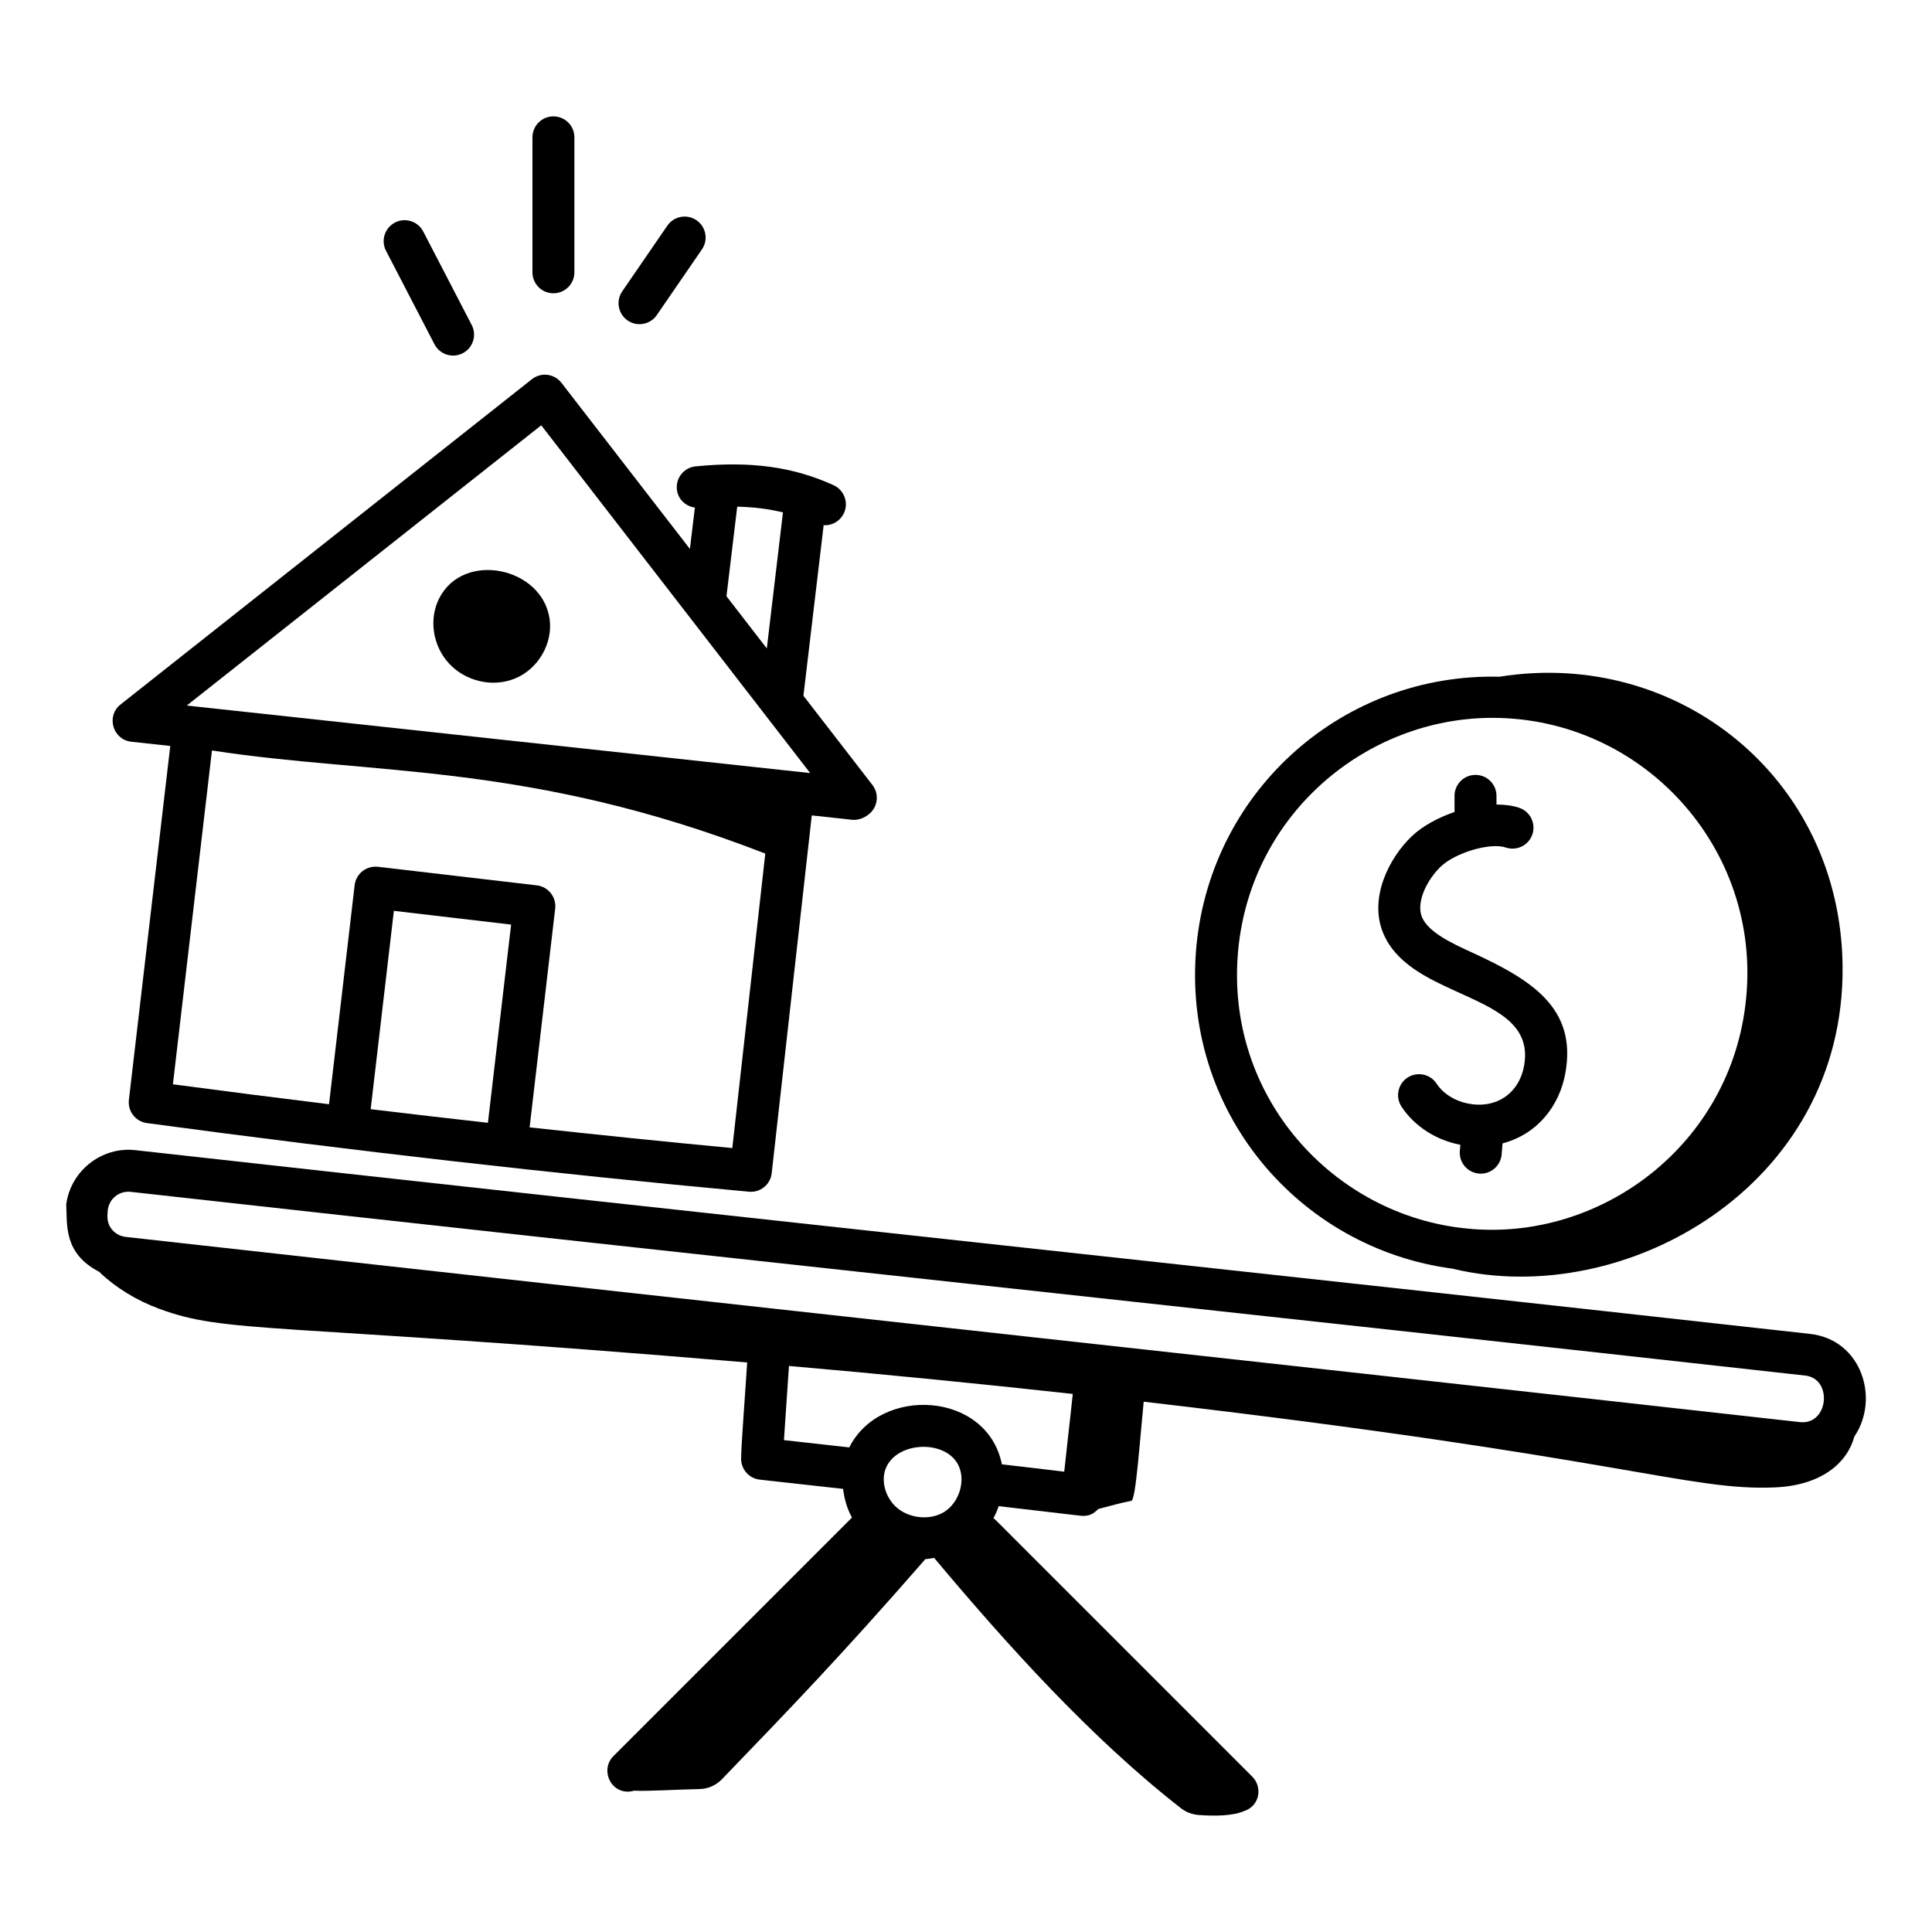 <?xml version="1.0" encoding="UTF-8"?>
<!-- Uploaded to: SVG Repo, www.svgrepo.com, Generator: SVG Repo Mixer Tools -->
<svg fill="#000000" width="800px" height="800px" version="1.1" viewBox="144 144 512 512" xmlns="http://www.w3.org/2000/svg">
 <g>
  <path d="m182.93 441.63c55.145 7.422 107.26 13.363 159.38 18.168 3.012 0.383 5.856-1.773 6.199-4.898l10.621-94.809 10.793 1.168c1.77 0.172 3.742-0.758 4.93-2.027 1.871-1.988 2.019-5.043 0.348-7.207l-18.285-23.645 5.367-45.246c0.105 0.004 0.211 0.07 0.32 0.07 2.109 0 4.125-1.207 5.059-3.25 1.277-2.793 0.047-6.086-2.746-7.367-10.695-4.883-21.965-6.434-36.555-5-3.055 0.297-5.285 3.016-4.988 6.07 0.254 2.606 2.269 4.504 4.777 4.852l-1.316 10.965-34.043-44.02c-1.824-2.356-5.32-2.945-7.844-0.953l-108.99 86.184c-3.887 3.066-2.094 9.34 2.852 9.883l10.316 1.117-10.961 93.75c-0.379 3.027 1.754 5.789 4.773 6.195zm90.375-0.074c-10.281-1.148-20.656-2.363-31.07-3.613l6.144-52.559 31.07 3.641zm66.066-163.28c4.367 0.082 8.352 0.609 12.121 1.512l-4.277 36.051-10.691-13.828zm-51.934-21.57 71.27 92.164-165.21-17.895zm-87.266 86.176c42.895 6.641 84.035 2.996 146.64 27.328l-8.742 78.035c-17.828-1.672-35.727-3.527-53.715-5.484l6.777-57.969c0.355-3.047-1.828-5.809-4.871-6.164l-42.105-4.926c-3.191-0.312-5.816 1.91-6.168 4.875l-6.789 58.055c-13.645-1.676-27.398-3.426-41.375-5.285z"/>
  <path d="m289.64 307.95c-2.016-13.648-22.758-18.02-29.223-5.434-2.816 5.477-1.773 12.582 2.539 17.27 4.34 4.738 11.523 6.484 17.504 4.031 6.191-2.527 10.137-9.348 9.18-15.867z"/>
  <path d="m541.37 323.34c-41.09-1.02-76.188 29.672-80.281 71.125-4.266 43.734 27.016 80.379 67.957 85.762 0.059 0.016 0.129 0.047 0.188 0.059 45.234 10.758 103.64-21.801 103.07-80.195-0.496-49.969-43.691-84.312-90.93-76.75zm65.367 85.262c-3.746 38.742-38.586 64.547-73.879 60.98-35.27-3.332-64.523-34.895-60.703-74.031 3.559-36.086 34.07-61.312 67.336-61.312 39.73 0 71.234 34.395 67.246 74.363z"/>
  <path d="m534.14 396.44c-5.227-2.394-11.73-5.383-13.352-9.516-1.52-3.863 1.379-9.797 5.059-13.297 3.856-3.676 13.148-6.426 17.18-5.027 2.902 0.984 6.066-0.559 7.059-3.457 0.996-2.902-0.555-6.062-3.453-7.062-1.828-0.625-3.898-0.852-6.047-0.871l-0.004-2.305c-0.004-3.066-2.492-5.551-5.559-5.551h-0.008c-3.07 0.008-5.555 2.496-5.551 5.562l0.004 4.258c-4.461 1.543-8.57 3.809-11.293 6.406-6.211 5.91-11.285 16.387-7.738 25.402 3.258 8.305 12.02 12.328 19.066 15.555 10.332 4.738 20.445 8.648 18.391 19.91-1.348 7.387-7.434 11.48-14.891 10-3.543-0.715-6.566-2.633-8.293-5.273-1.688-2.562-5.129-3.262-7.691-1.605-2.57 1.688-3.289 5.129-1.605 7.699 3.344 5.102 8.953 8.777 15.391 10.078 0.066 0.012 0.133 0.008 0.203 0.02l-0.137 1.652c-0.25 3.059 2.027 5.746 5.082 5.992 2.957 0.273 5.738-1.953 5.996-5.078l0.242-2.922c9.34-2.473 15.082-10.02 16.637-18.566 3.148-17.297-8.934-24.77-24.688-32.004z"/>
  <path d="m342.01 505.07c-0.508 8.125-1.555 21.348-1.609 25.453-0.035 2.852 2.09 5.266 4.926 5.594l22.094 2.453c0.332 2.637 1.043 5.227 2.359 7.598l-63.191 63.191c-3.898 3.898-0.297 10.844 5.457 9.188 3.844 0.188 10.598-0.289 17.418-0.43 2.203-0.047 4.328-1.016 5.856-2.602 18.234-18.934 31.273-32.379 53.922-58.344 0.785-0.012 1.543-0.215 2.32-0.309 19.379 23.113 41.656 47.828 65.43 66.352 1.344 1.047 2.957 1.641 4.652 1.773 4.215 0.32 8.953 0.266 11.867-0.969 4.344-1.285 5.156-6.387 2.363-9.18l-68.172-68.172c-0.133-0.133-0.309-0.184-0.449-0.297 0.562-1.035 1.027-2.113 1.418-3.223 8.961 1.016 11.973 1.445 21.75 2.547 2.023 0.211 3.363-0.457 4.606-1.789 2.938-0.727 6.094-1.68 8.797-2.172 1.172-0.215 2.25-16.012 3.266-26.27 127.32 14.793 144.3 23.672 167.2 22.719 12.559-0.523 19.285-6.598 21.129-13.48 6.758-9.922 2.027-25.664-11.758-27.207-147.25-16.41-295.99-32.211-443.78-48.688-8.902-1.02-17.164 5.457-18.328 14.371 0.273 5.426-0.727 12.957 8.719 17.859 4.473 4.297 10.02 7.621 15.848 9.781 18.176 6.731 28.941 3.562 155.9 14.25zm52.227 39.598c-3.832 2.402-9.672 1.738-12.996-1.52-2.531-2.469-3.648-6.34-2.711-9.414 2.41-7.902 16.492-8.523 19.629-1.043 1.715 4.082-0.086 9.566-3.922 11.977zm31.797-10.656c-9.238-1.102-11.758-1.41-16.52-1.945-3.883-19.379-32.227-20.906-40.445-4.492l-17.316-1.926c0.332-5.441 0.977-13.992 1.332-19.656 25.141 2.188 50.188 4.668 75.211 7.41-0.641 6.231-1.652 14.699-2.262 20.609zm-248.72-62.219c-1.492-0.168-2.816-0.91-3.742-2.082-1.602-2.051-0.988-4.316-1.004-5.078 0.379-2.898 2.91-5.106 6.082-4.781 146.93 16.391 298.18 32.457 443.78 48.688 7.289 0.828 6.191 13.047-1.32 12.344-145.99-16.309-293.48-32.316-443.79-49.09z"/>
  <path d="m266.63 237.61c2.723-1.41 3.789-4.769 2.375-7.488l-12.84-24.766c-1.418-2.734-4.777-3.785-7.492-2.379-2.723 1.41-3.789 4.769-2.375 7.488l12.84 24.766c1.406 2.715 4.742 3.793 7.492 2.379z"/>
  <path d="m296.22 216.16v-35.762c0-3.066-2.488-5.559-5.559-5.559-3.066 0-5.559 2.488-5.559 5.559v35.766c0 3.066 2.488 5.559 5.559 5.559 3.07-0.004 5.559-2.492 5.559-5.562z"/>
  <path d="m318.06 227.5 11.957-17.406c1.738-2.531 1.098-5.992-1.434-7.727-2.523-1.723-5.984-1.102-7.727 1.434l-11.957 17.406c-1.738 2.531-1.098 5.992 1.434 7.727 2.555 1.746 6.004 1.078 7.727-1.434z"/>
 </g>
</svg>